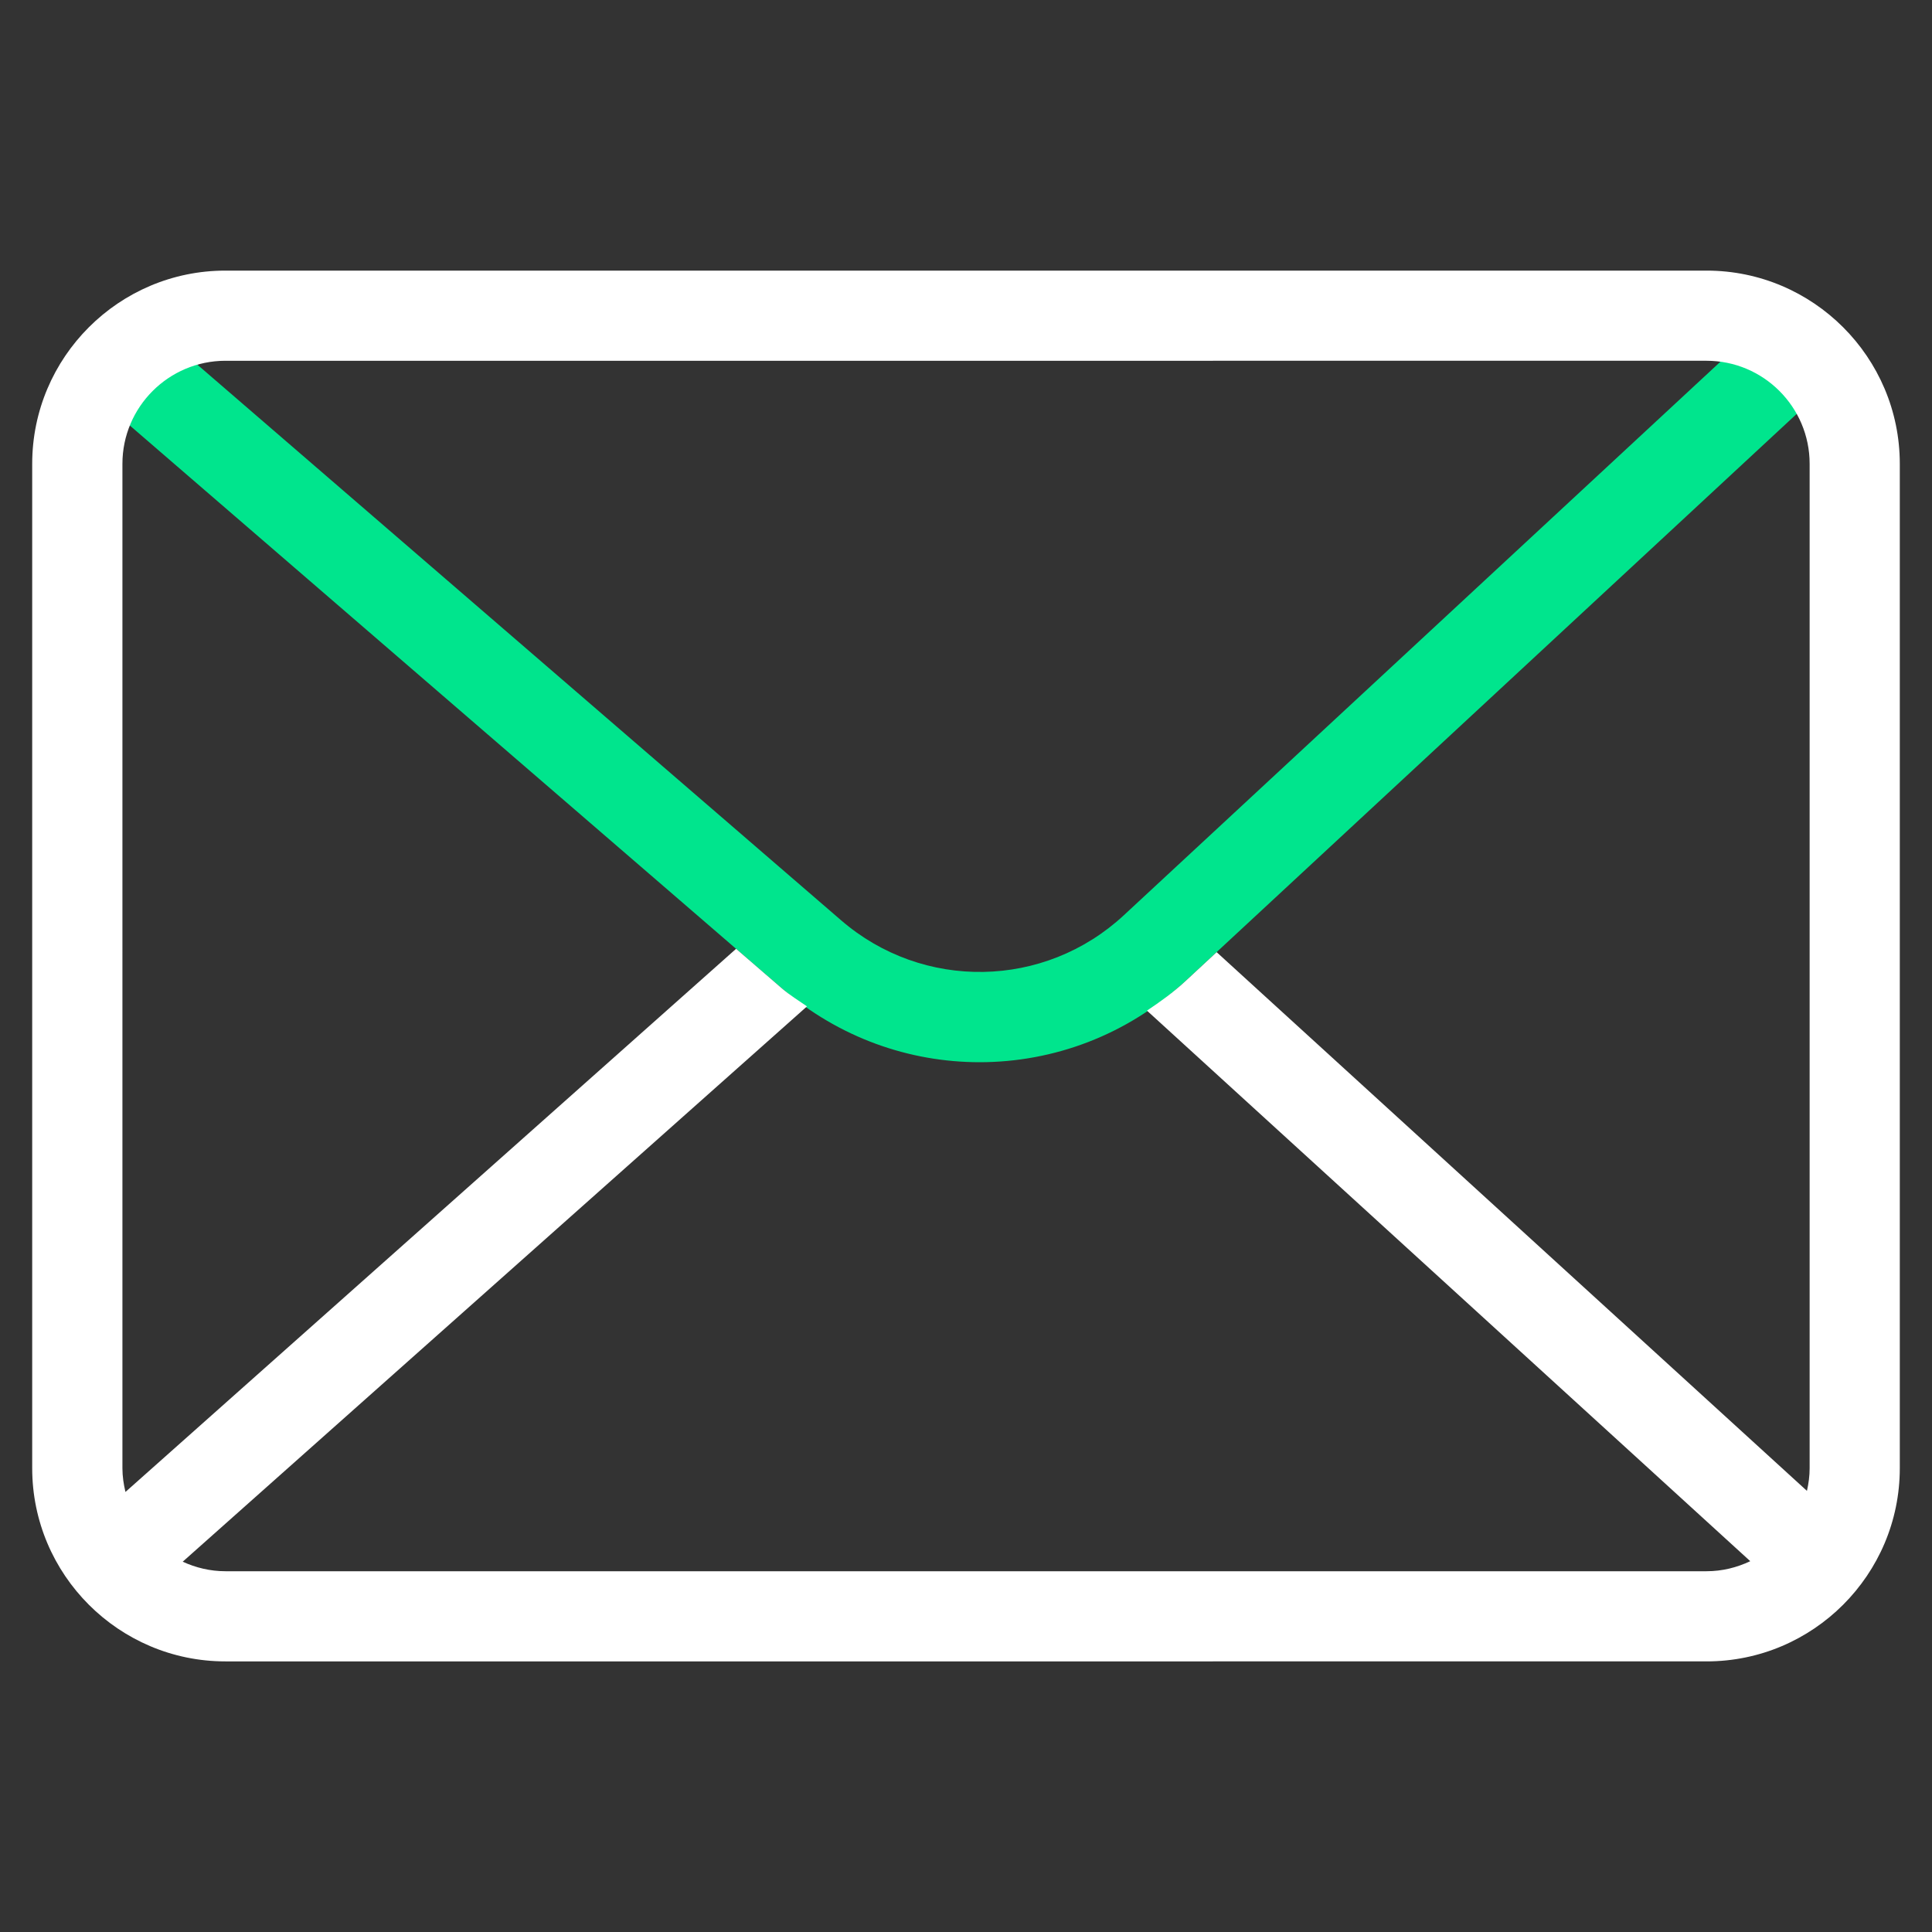 <?xml version="1.0" encoding="UTF-8"?>
<svg id="Layer_1" data-name="Layer 1" xmlns="http://www.w3.org/2000/svg" viewBox="0 0 30 30">
  <rect x="0" y="0" width="30" height="30" fill="#333333" stroke="none"/>
  <defs>
    <style>
      .cls-1 {
        fill: #00e58d;
      }

      .cls-2 {
        fill: #fff;
      }
    </style>
  </defs>
  <path class="cls-1" d="M15.212,16.494c-1.092,0-2.185-.381-3.07-1.146L1.273,5.966l.915-1.06L13.058,14.288c1.273,1.102,3.163,1.068,4.396-.079L27.794,4.615l.952,1.026-10.34,9.594c-.9,.838-2.046,1.259-3.194,1.259Z"/>
  <path class="cls-2" d="M26.5,4.202H3.5C1.846,4.202,.5,5.548,.5,7.202v15.596c0,1.654,1.346,3,3,3H26.5c1.654,0,3-1.346,3-3V7.202c0-1.654-1.346-3-3-3Zm1.6,18.596c0,.121-.016,.238-.042,.352l-9.166-8.365-.486,.451c-.187,.174-.39,.319-.596,.457l9.368,8.549c-.207,.098-.435,.156-.678,.156H3.5c-.237,0-.46-.055-.663-.148L12.531,15.627c-.131-.091-.266-.173-.389-.279l-.712-.615L1.948,23.167c-.028-.119-.047-.241-.047-.369V7.202c0-.882,.718-1.6,1.6-1.6H26.5c.882,0,1.6,.717,1.6,1.6v15.596Z"/>
</svg>